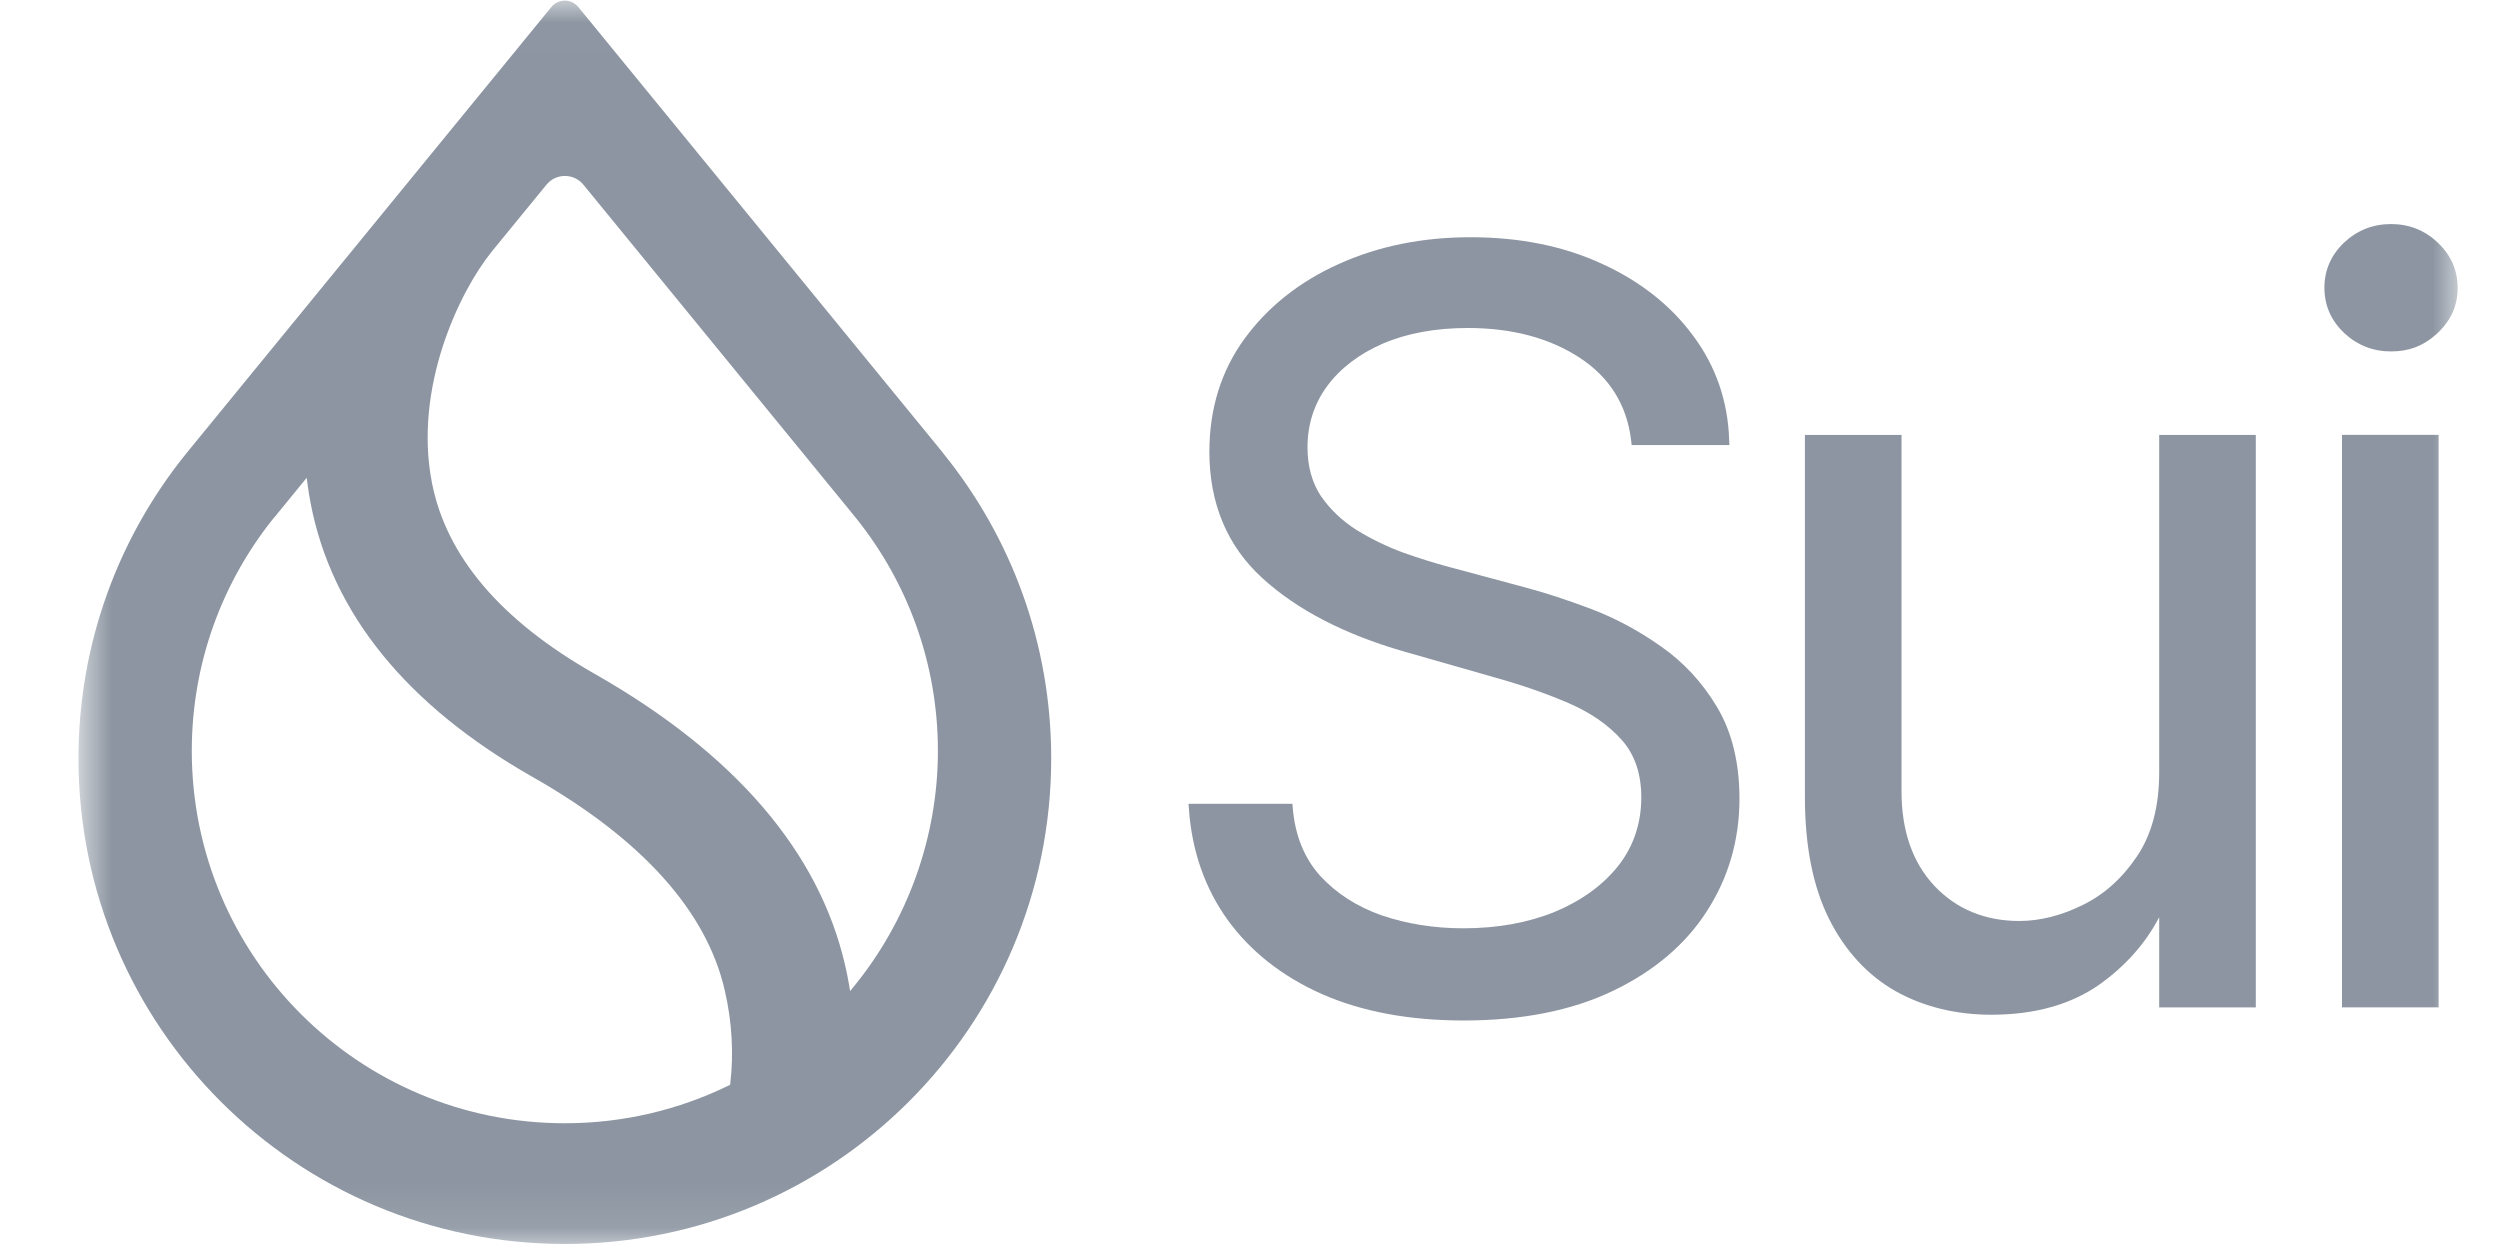 <svg width="56" height="28" viewBox="0 0 56 28" fill="none" xmlns="http://www.w3.org/2000/svg">
<mask id="mask0_4931_42575" style="mask-type:luminance" maskUnits="userSpaceOnUse" x="1" y="0" width="55" height="28">
<path d="M55.118 0.014H1.758V27.899H55.118V0.014Z" fill="white"/>
</mask>
<g mask="url(#mask0_4931_42575)">
<path d="M48.366 17.301C48.366 18.061 48.199 18.693 47.869 19.181C47.543 19.669 47.134 20.037 46.651 20.273C46.172 20.509 45.695 20.63 45.233 20.63C44.467 20.63 43.826 20.366 43.333 19.846C42.842 19.324 42.594 18.611 42.594 17.728V9.742H40.43V17.86C40.43 18.944 40.61 19.858 40.967 20.576C41.325 21.293 41.826 21.84 42.456 22.199C43.083 22.551 43.808 22.73 44.611 22.73C45.582 22.73 46.399 22.499 47.039 22.045C47.618 21.63 48.063 21.126 48.366 20.546V22.566H50.53V9.742H48.366V17.302V17.301Z" fill="#8C95A1"/>
<path d="M37.201 14.477C36.703 14.124 36.173 13.841 35.626 13.635C35.092 13.434 34.601 13.274 34.163 13.158L32.449 12.697C32.142 12.616 31.8 12.509 31.435 12.38C31.072 12.247 30.72 12.076 30.39 11.874C30.067 11.669 29.797 11.414 29.588 11.112C29.389 10.81 29.288 10.443 29.288 10.019C29.288 9.511 29.434 9.051 29.725 8.653C30.022 8.25 30.443 7.929 30.973 7.698C31.514 7.465 32.155 7.347 32.879 7.347C33.869 7.347 34.713 7.572 35.391 8.017C36.058 8.454 36.444 9.077 36.538 9.869L36.549 9.97H38.738L38.733 9.852C38.706 8.984 38.432 8.198 37.924 7.517C37.423 6.837 36.734 6.296 35.879 5.907C35.026 5.513 34.038 5.314 32.945 5.314C31.851 5.314 30.867 5.516 29.986 5.915C29.109 6.309 28.398 6.873 27.875 7.591C27.354 8.307 27.09 9.158 27.09 10.118C27.09 11.278 27.489 12.231 28.276 12.949C29.05 13.657 30.114 14.209 31.437 14.59L33.504 15.181C34.086 15.343 34.635 15.534 35.137 15.75C35.627 15.961 36.027 16.238 36.327 16.574C36.617 16.9 36.765 17.333 36.765 17.859C36.765 18.442 36.592 18.959 36.249 19.395C35.902 19.831 35.423 20.177 34.828 20.425C34.228 20.67 33.538 20.794 32.781 20.794C32.13 20.794 31.513 20.696 30.949 20.504C30.396 20.309 29.931 20.011 29.57 19.617C29.216 19.223 29.011 18.715 28.959 18.11L28.95 18.005H26.623L26.632 18.128C26.699 19.063 26.99 19.897 27.499 20.605C28.012 21.313 28.722 21.872 29.611 22.267C30.502 22.66 31.569 22.859 32.782 22.859C34.083 22.859 35.207 22.638 36.119 22.2C37.042 21.761 37.753 21.16 38.232 20.413C38.717 19.664 38.964 18.816 38.964 17.89C38.964 17.086 38.795 16.396 38.463 15.84C38.134 15.287 37.709 14.829 37.201 14.476V14.477Z" fill="#8C95A1"/>
<path d="M55.051 6.445C55.051 6.052 54.901 5.713 54.606 5.435C54.317 5.159 53.965 5.019 53.559 5.019C53.153 5.019 52.8 5.159 52.505 5.436C52.214 5.714 52.067 6.054 52.067 6.446C52.067 6.839 52.214 7.177 52.506 7.456C52.8 7.732 53.154 7.872 53.56 7.872C53.967 7.872 54.284 7.745 54.564 7.495L54.577 7.483C54.587 7.474 54.598 7.465 54.608 7.455L54.649 7.415C54.918 7.144 55.053 6.818 55.053 6.445H55.051Z" fill="#8C95A1"/>
<path d="M54.625 9.741H52.461V22.565H54.625V9.741Z" fill="#8C95A1"/>
<path fill-rule="evenodd" clip-rule="evenodd" d="M19.194 11.629C20.33 13.055 21.009 14.859 21.009 16.821C21.009 18.783 20.309 20.642 19.143 22.077L19.042 22.201L19.016 22.044C18.993 21.91 18.966 21.775 18.935 21.64C18.351 19.074 16.449 16.874 13.317 15.092C11.202 13.891 9.991 12.448 9.674 10.806C9.468 9.744 9.621 8.678 9.916 7.765C10.211 6.852 10.649 6.087 11.022 5.627L12.241 4.137C12.454 3.876 12.854 3.876 13.068 4.137L19.195 11.629H19.194ZM21.12 10.14L12.954 0.157C12.798 -0.034 12.507 -0.034 12.351 0.157L4.186 10.14L4.16 10.173C2.657 12.038 1.758 14.408 1.758 16.988C1.758 22.995 6.636 27.865 12.653 27.865C18.669 27.865 23.547 22.995 23.547 16.988C23.547 14.408 22.648 12.038 21.145 10.175L21.119 10.141L21.12 10.14ZM6.14 11.596L6.87 10.702L6.892 10.868C6.909 10.998 6.931 11.129 6.956 11.261C7.429 13.741 9.117 15.808 11.939 17.409C14.392 18.805 15.821 20.411 16.232 22.171C16.404 22.905 16.434 23.628 16.359 24.261L16.355 24.3L16.319 24.317C15.212 24.857 13.966 25.161 12.651 25.161C8.037 25.161 4.296 21.427 4.296 16.82C4.296 14.842 4.986 13.025 6.138 11.594L6.14 11.596Z" fill="#8C95A1"/>
</g>
</svg>
